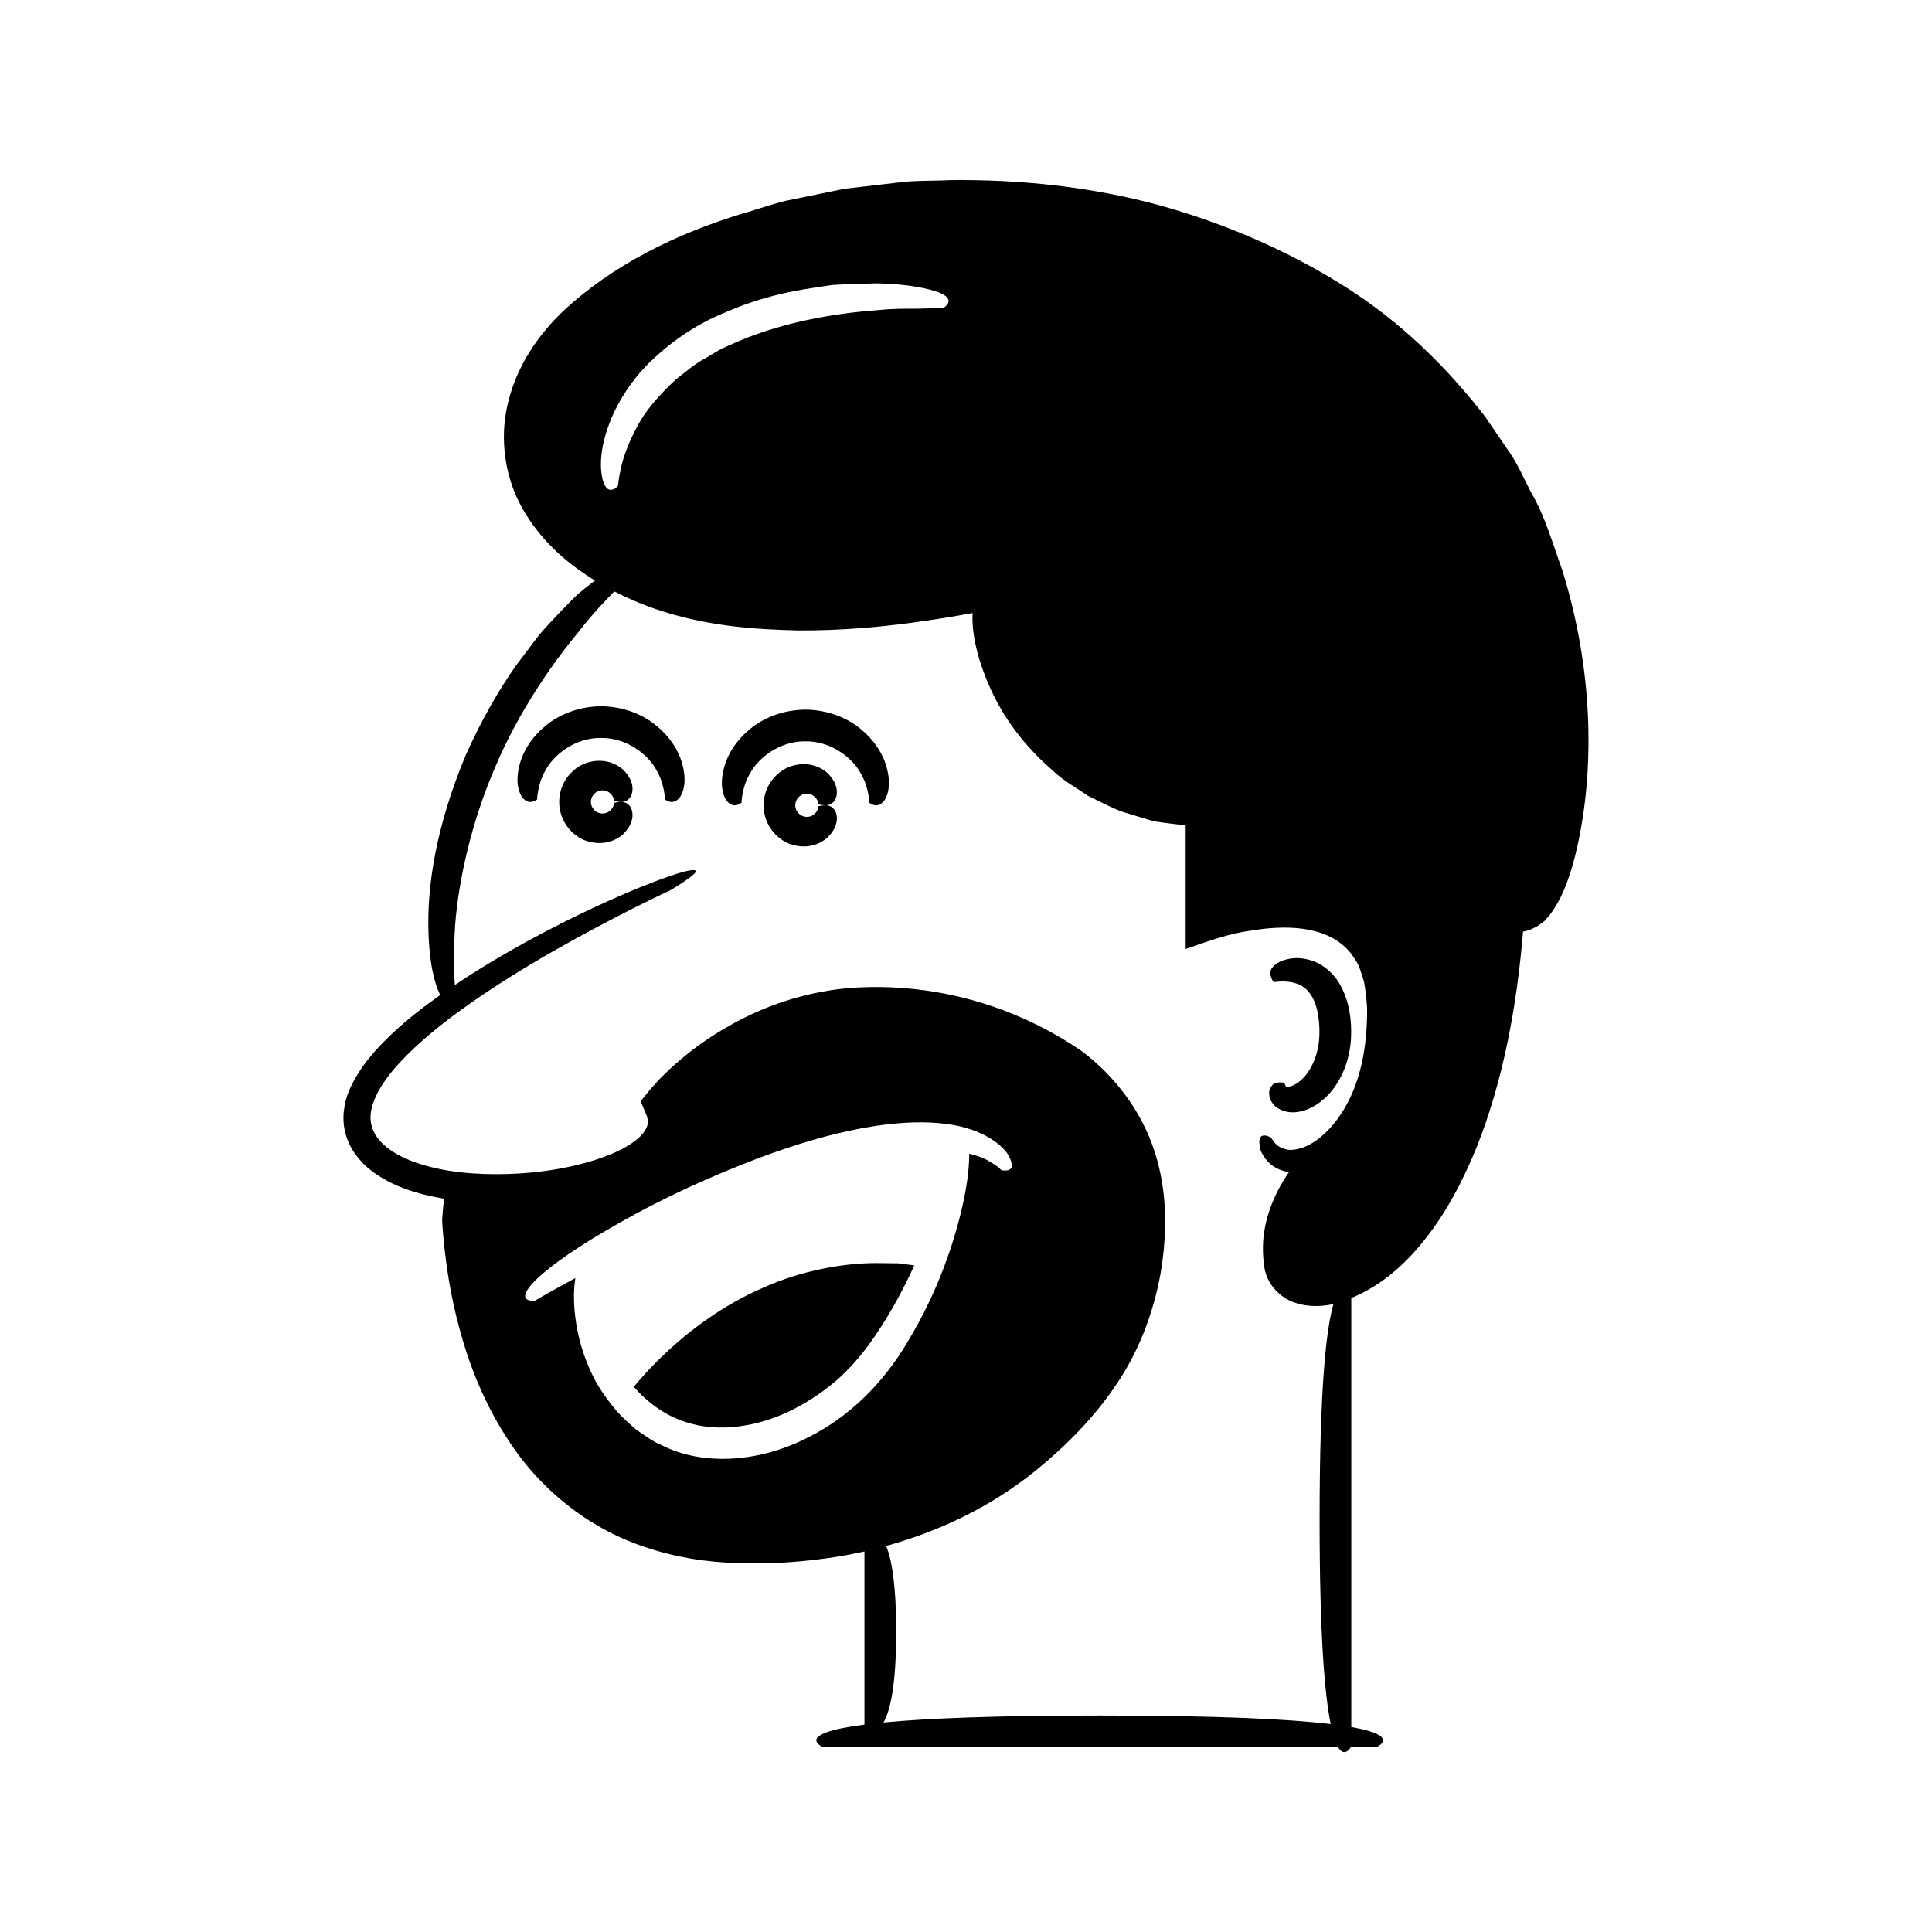 <?xml version="1.0" encoding="UTF-8"?>
<!-- Uploaded to: ICON Repo, www.svgrepo.com, Generator: ICON Repo Mixer Tools -->
<svg fill="#000000" width="800px" height="800px" version="1.1" viewBox="144 144 512 512" xmlns="http://www.w3.org/2000/svg">
 <g>
  <path d="m382.16 478.79c-1.723-0.02-3.668-0.043-5.793-0.066-8.465-0.027-19.797 1.855-30.18 6.555-10.469 4.484-19.742 11.5-25.941 17.438-4 3.754-6.781 6.961-8.285 8.809 3.562 4.059 8.191 7.594 13.887 9.375 8.684 2.848 19.312 1.215 28.438-3.441 4.562-2.348 8.871-5.285 12.609-8.734 3.707-3.516 6.777-7.309 9.582-11.57 3.996-5.988 7.207-12.07 9.824-17.816-1.172-0.16-2.551-0.34-4.141-0.547z"/>
  <path d="m491.05 398.39c-2.801-0.785-4.949-0.473-6.465-0.039-1.527 0.441-2.488 1.098-3.09 1.703-1.234 1.262-0.871 2.312-0.598 3.043 0.246 0.75 0.723 1.191 0.723 1.191-0.168 0.078 3.195-0.824 6.723 0.645 1.645 0.797 3.133 2.242 4.106 4.754 0.961 2.473 1.332 5.875 1.188 9.07-0.152 3.207-1.098 6.242-2.508 8.617-1.387 2.387-3.438 3.961-4.848 4.422-1.574 0.438-1.379 0.102-1.57 0-0.195-0.289-0.34-0.887-0.328-0.859 0 0-0.586-0.102-1.406-0.082-0.805 0.059-1.844 0.168-2.465 1.809-0.188 0.43-0.227 0.914-0.133 1.535 0.031 0.652 0.25 1.379 0.852 2.148 1.035 1.594 3.922 2.902 7.016 2.269 6.109-1 13.047-8.094 13.781-19.324 0.281-5.473-0.637-10.152-2.707-14.016-2.043-3.883-5.512-6.176-8.27-6.887z"/>
  <path d="m558.01 295.05c-2.449-6.641-4.356-13.828-8.207-20.484-1.812-3.359-3.297-6.988-5.477-10.273-2.227-3.258-4.488-6.566-6.781-9.918-9.902-12.801-22.211-25.043-37.176-34.453-14.906-9.414-31.703-16.734-49.473-21.625-17.809-4.793-36.551-6.793-55.215-6.562-4.664 0.25-9.359 0.031-13.992 0.68l-13.902 1.613c-4.566 0.938-9.125 1.871-13.668 2.801-4.566 0.844-8.914 2.539-13.355 3.766-17.582 5.391-34.387 13.523-47.715 26.043-6.566 6.277-11.883 14.277-14.199 23.227-2.406 8.895-1.418 18.406 2.328 26.445 3.84 7.949 9.82 14.141 16.227 18.703 1.406 1.02 2.84 1.949 4.281 2.844-0.121 0.09-0.207 0.141-0.332 0.234-1.215 0.914-2.578 1.996-4.109 3.273-1.457 1.344-3 2.957-4.75 4.773-1.723 1.836-3.691 3.848-5.707 6.227-1.879 2.496-3.945 5.238-6.215 8.254-4.328 6.195-8.879 13.945-13.191 23.602-8.141 19.582-9.922 34.555-9.871 44.656 0.078 10.172 1.672 15.699 2.988 18.473 0.066 0.137 0.125 0.188 0.191 0.309-4.125 2.941-8.441 6.207-12.695 10.188-4.207 4-8.582 8.625-11.492 15.172-1.336 3.293-2.051 7.441-0.914 11.457 1.051 3.984 3.769 7.461 6.969 9.879 5.617 4.219 12.281 6.133 19.172 7.324-0.422 2.531-0.555 5.769-0.555 5.769s0.113 2.66 0.648 7.613c0.578 4.941 1.527 12.207 3.992 21.227 2.441 8.98 6.371 19.887 13.891 30.863 7.394 10.918 19.383 21.566 35.086 26.785 7.769 2.664 16.246 4.106 24.941 4.301 8.629 0.328 17.516-0.312 26.574-1.758 2.25-0.375 4.516-0.812 6.781-1.32v45.883c-19.383 2.484-10.906 6.004-10.906 6.004h136.45c1.512 2.461 2.887 0.699 3.324 0h6.715s7.144-2.957-6.566-5.363v-113.69c7.492-3.066 13.902-8.516 19.141-15.078 5.887-7.258 10.414-15.887 14.148-25.043 6.981-17.59 10.602-37.289 12.227-56.996 0.859-0.141 1.73-0.363 2.481-0.766 2.008-0.871 3.16-2.102 3.231-2.059 0 0 0.473-0.555 1.391-1.629 0.855-1.09 1.93-2.75 3.012-4.934 2.109-4.356 4.051-10.844 5.402-18.941 2.82-16.301 3.273-40.496-5.129-67.496zm-251.86-40.508c1.875-4.238 4.816-9.293 9.762-14.273 4.965-4.844 11.648-10.02 20.539-13.574 8.781-3.82 16.684-5.484 23.328-6.449 1.66-0.25 3.25-0.492 4.766-0.723 1.523-0.074 2.977-0.148 4.363-0.219 2.762-0.078 5.246-0.148 7.484-0.215 8.93 0.203 13.816 1.48 16.383 2.391 5.102 2.012 1.141 4.18 1.141 4.18s-1.746 0.031-4.801 0.086c-3.039 0.164-7.449-0.117-12.621 0.457-10.371 0.754-24.227 2.887-36.699 8.199l-4.637 2.031c-1.43 0.852-2.856 1.699-4.273 2.539-2.949 1.531-5.309 3.715-7.785 5.59-4.504 4.188-8.332 8.559-10.488 12.961-2.293 4.293-3.613 8.176-4.137 10.922-0.617 2.746-0.68 4.262-0.68 4.262s-0.602 0.812-1.379 1.008c-0.773 0.242-1.914 0.203-2.691-2.519-0.656-2.613-1.207-8.023 2.426-16.652zm51.906 270.43c-13.539 6.93-28.305 7.285-38.551 2.082-2.66-1.059-4.785-2.777-6.926-4.191-1.91-1.684-3.762-3.297-5.25-5.023-2.93-3.508-5.219-6.906-6.695-10.23-3.047-6.59-3.957-12.105-4.367-16.293-0.316-3.84-0.113-6.606 0.199-8.613-6.684 3.621-10.711 5.992-10.711 5.992s-5.18 0.59-0.852-4.359c2.195-2.457 6.805-6.328 15.926-11.977 9.168-5.547 22.711-13.223 43.676-21.246 20.965-7.957 37.043-10.48 48.246-9.484 11.371 0.926 16.789 5.793 18.434 8.414 1.602 2.941 0.926 3.723 0.098 4.027-0.863 0.281-1.914 0.027-1.914 0.027s-0.305-0.293-0.879-0.84c-0.637-0.48-1.641-1.117-2.969-1.875-1.18-0.625-2.789-1.184-4.656-1.641-0.016 4.152-0.652 11.844-4.891 24.961-2.203 6.586-5.356 14.578-10.703 23.641-5.059 8.902-13.543 19.828-27.215 26.629zm141.28-85.699c-2.559 3.906-6.031 7.242-9.785 8.75-1.84 0.629-3.727 0.992-5.129 0.438-1.461-0.379-2.668-1.316-3.531-2.973 0 0-0.898-0.551-1.824-0.582-0.859 0-1.891 0.512-0.949 4.078 0.723 1.504 2.215 4.34 6.356 5.414 0.359 0.102 0.797 0.074 1.18 0.137-0.984 1.414-2.004 3.023-3 4.953-2.207 4.391-4.457 10.492-3.871 17.754 0.109 1.574 0.246 4.082 1.598 6.391 1.258 2.258 3.34 4.098 5.644 5.16 3.812 1.605 7.734 1.582 11.355 0.801-1.91 6.535-3.672 22.047-3.672 57.16 0 30.555 1.336 46.262 2.941 54.137-10.754-1.285-29.383-2.258-61.215-2.258-28.301 0-46.137 0.77-57.312 1.844 1.793-3.055 3.379-9.797 3.379-24.117 0-12.375-1.184-19.098-2.66-22.668 13.988-3.856 27.902-10.375 39.98-20.266 7.719-6.324 15.02-13.633 20.902-22.352 5.949-8.668 9.891-18.914 11.805-29.422 1.801-10.496 1.938-21.727-1.52-32.391-3.402-10.66-10.512-20.078-19.352-26.723-18.188-12.43-39.703-18.242-61.195-16.734-10.695 0.867-21.113 4.047-30.359 9.012-4.609 2.508-9.027 5.305-13.043 8.582-2.008 1.633-3.981 3.297-5.809 5.133-0.938 0.887-1.84 1.82-2.715 2.785-0.355 0.336-1.398 1.59-2.07 2.43l-1.133 1.395-0.551 0.703 0.336 0.797 1.336 3.18c0.148 0.539 0.105 0.68 0.215 1.031 0.02 0.59 0.039 1.113-0.219 1.691-0.43 1.137-1.43 2.5-2.984 3.656-3.019 2.379-7.18 4.07-11.293 5.367-8.363 2.547-17.215 3.613-25.684 3.609-8.441-0.008-16.809-1.09-23.637-4-3.379-1.449-6.262-3.445-7.934-5.824-1.738-2.406-2.09-5.086-1.375-7.883 1.539-5.824 6.602-11.363 11.398-15.879 4.938-4.594 10.172-8.543 15.219-12.07 10.137-7.031 19.57-12.453 27.391-16.773 15.715-8.574 25.059-12.797 25.059-12.797s4.91-2.894 6.387-4.402c1.484-1.465-0.535-1.961-14.434 3.625-6.91 2.856-16.805 7.172-30.25 14.5-5.641 3.129-11.98 6.793-18.77 11.367-0.047-0.617-0.094-1.305-0.133-2.094-0.223-3.348-0.172-8.203 0.223-14.012 0.906-11.617 4.285-27.027 10.492-41.395 6.055-14.449 15.023-27.52 22.57-36.535 3.434-4.457 6.719-7.816 9.098-10.27 3.531 1.82 7.117 3.344 10.699 4.582 13.828 4.742 26.797 5.492 38.242 5.762 11.438 0.031 21.32-0.914 29.375-1.977 6.973-0.922 12.508-1.883 16.652-2.641-0.188 2.59 0.094 6.504 1.734 12.168 2.316 7.277 6.731 18.512 19.379 29.48 2.984 2.906 6.461 4.672 9.32 6.731 3.168 1.555 6.055 3.039 8.781 4.152 2.812 0.855 5.375 1.637 7.707 2.344 2.332 0.648 4.539 0.754 6.461 1.043 1.121 0.129 2.148 0.238 3.125 0.324-0.039 0.086-0.059 0.137-0.059 0.137v32.66c12.977-4.648 14.77-4.449 20.344-5.316 4.918-0.562 9.902-0.547 14.273 0.688 4.394 1.188 7.961 3.617 10.164 7.219 1.266 1.699 1.797 3.926 2.488 6.059 0.414 2.269 0.668 4.625 0.816 7.043 0.086 9.93-1.66 20.176-6.961 28.082z"/>
  <path d="m317.94 336.31c-3.352-2.785-8.445-5.078-14.664-5.141-6.219 0.062-11.312 2.356-14.664 5.141-3.41 2.789-5.344 5.902-6.356 8.559-1.945 5.434-0.93 8.668-0.051 10.148 1.953 2.902 4.168 0.715 4.164 0.84 0 0-0.035-0.82 0.23-2.219 0.246-1.387 0.738-3.387 1.961-5.496 2.254-4.281 8.066-8.688 14.719-8.57 6.652-0.117 12.465 4.289 14.719 8.57 1.223 2.113 1.719 4.109 1.965 5.496 0.262 1.395 0.227 2.219 0.227 2.219-0.004-0.129 2.211 2.062 4.164-0.84 0.875-1.477 1.891-4.715-0.051-10.148-1.02-2.656-2.953-5.769-6.363-8.559z"/>
  <path d="m302.35 353.75c0.988-0.484 2.16-0.336 2.883 0.129 1.578 1.012 1.469 2.469 1.496 2.398 0 0 0.531 0.129 1.328 0.215 0.781 0.055 1.871 0.121 2.809-1.004 0.797-0.961 1.781-4.109-1.809-7.582-1.77-1.594-4.984-2.93-8.84-1.957-3.75 0.852-8 4.781-8.031 10.57 0.031 5.789 4.281 9.715 8.031 10.566 3.856 0.973 7.07-0.359 8.84-1.953 3.59-3.473 2.606-6.621 1.809-7.582-0.938-1.125-2.031-1.059-2.809-1.004-0.797 0.086-1.328 0.215-1.328 0.215-0.031-0.07 0.078 1.391-1.496 2.398-0.723 0.465-1.898 0.609-2.883 0.129-1.008-0.465-1.77-1.578-1.754-2.769-0.016-1.191 0.742-2.305 1.754-2.769z"/>
  <path d="m372.1 337.2c-3.352-2.785-8.445-5.078-14.664-5.141-6.219 0.062-11.312 2.356-14.664 5.141-3.41 2.789-5.344 5.902-6.356 8.559-1.945 5.434-0.93 8.668-0.051 10.148 1.953 2.902 4.168 0.715 4.164 0.84 0 0-0.035-0.824 0.227-2.219 0.246-1.387 0.738-3.387 1.965-5.496 2.254-4.281 8.066-8.688 14.715-8.57 6.652-0.117 12.465 4.289 14.719 8.57 1.223 2.113 1.719 4.109 1.965 5.496 0.262 1.395 0.23 2.219 0.23 2.219-0.004-0.125 2.211 2.062 4.164-0.84 0.875-1.477 1.891-4.715-0.051-10.148-1.02-2.652-2.949-5.769-6.363-8.559z"/>
  <path d="m356.51 354.64c0.988-0.484 2.16-0.336 2.883 0.129 1.578 1.012 1.469 2.469 1.496 2.398 0 0 0.531 0.129 1.328 0.215 0.781 0.055 1.871 0.121 2.809-1.004 0.797-0.961 1.781-4.109-1.809-7.582-1.77-1.594-4.984-2.93-8.84-1.953-3.75 0.852-8 4.781-8.031 10.566 0.031 5.789 4.281 9.715 8.031 10.566 3.856 0.973 7.07-0.363 8.84-1.953 3.59-3.473 2.606-6.621 1.809-7.582-0.938-1.125-2.031-1.059-2.809-1.004-0.797 0.086-1.328 0.215-1.328 0.215-0.027-0.07 0.078 1.391-1.496 2.398-0.723 0.465-1.898 0.609-2.883 0.129-1.008-0.465-1.77-1.578-1.754-2.769-0.016-1.195 0.746-2.309 1.754-2.769z"/>
 </g>
</svg>